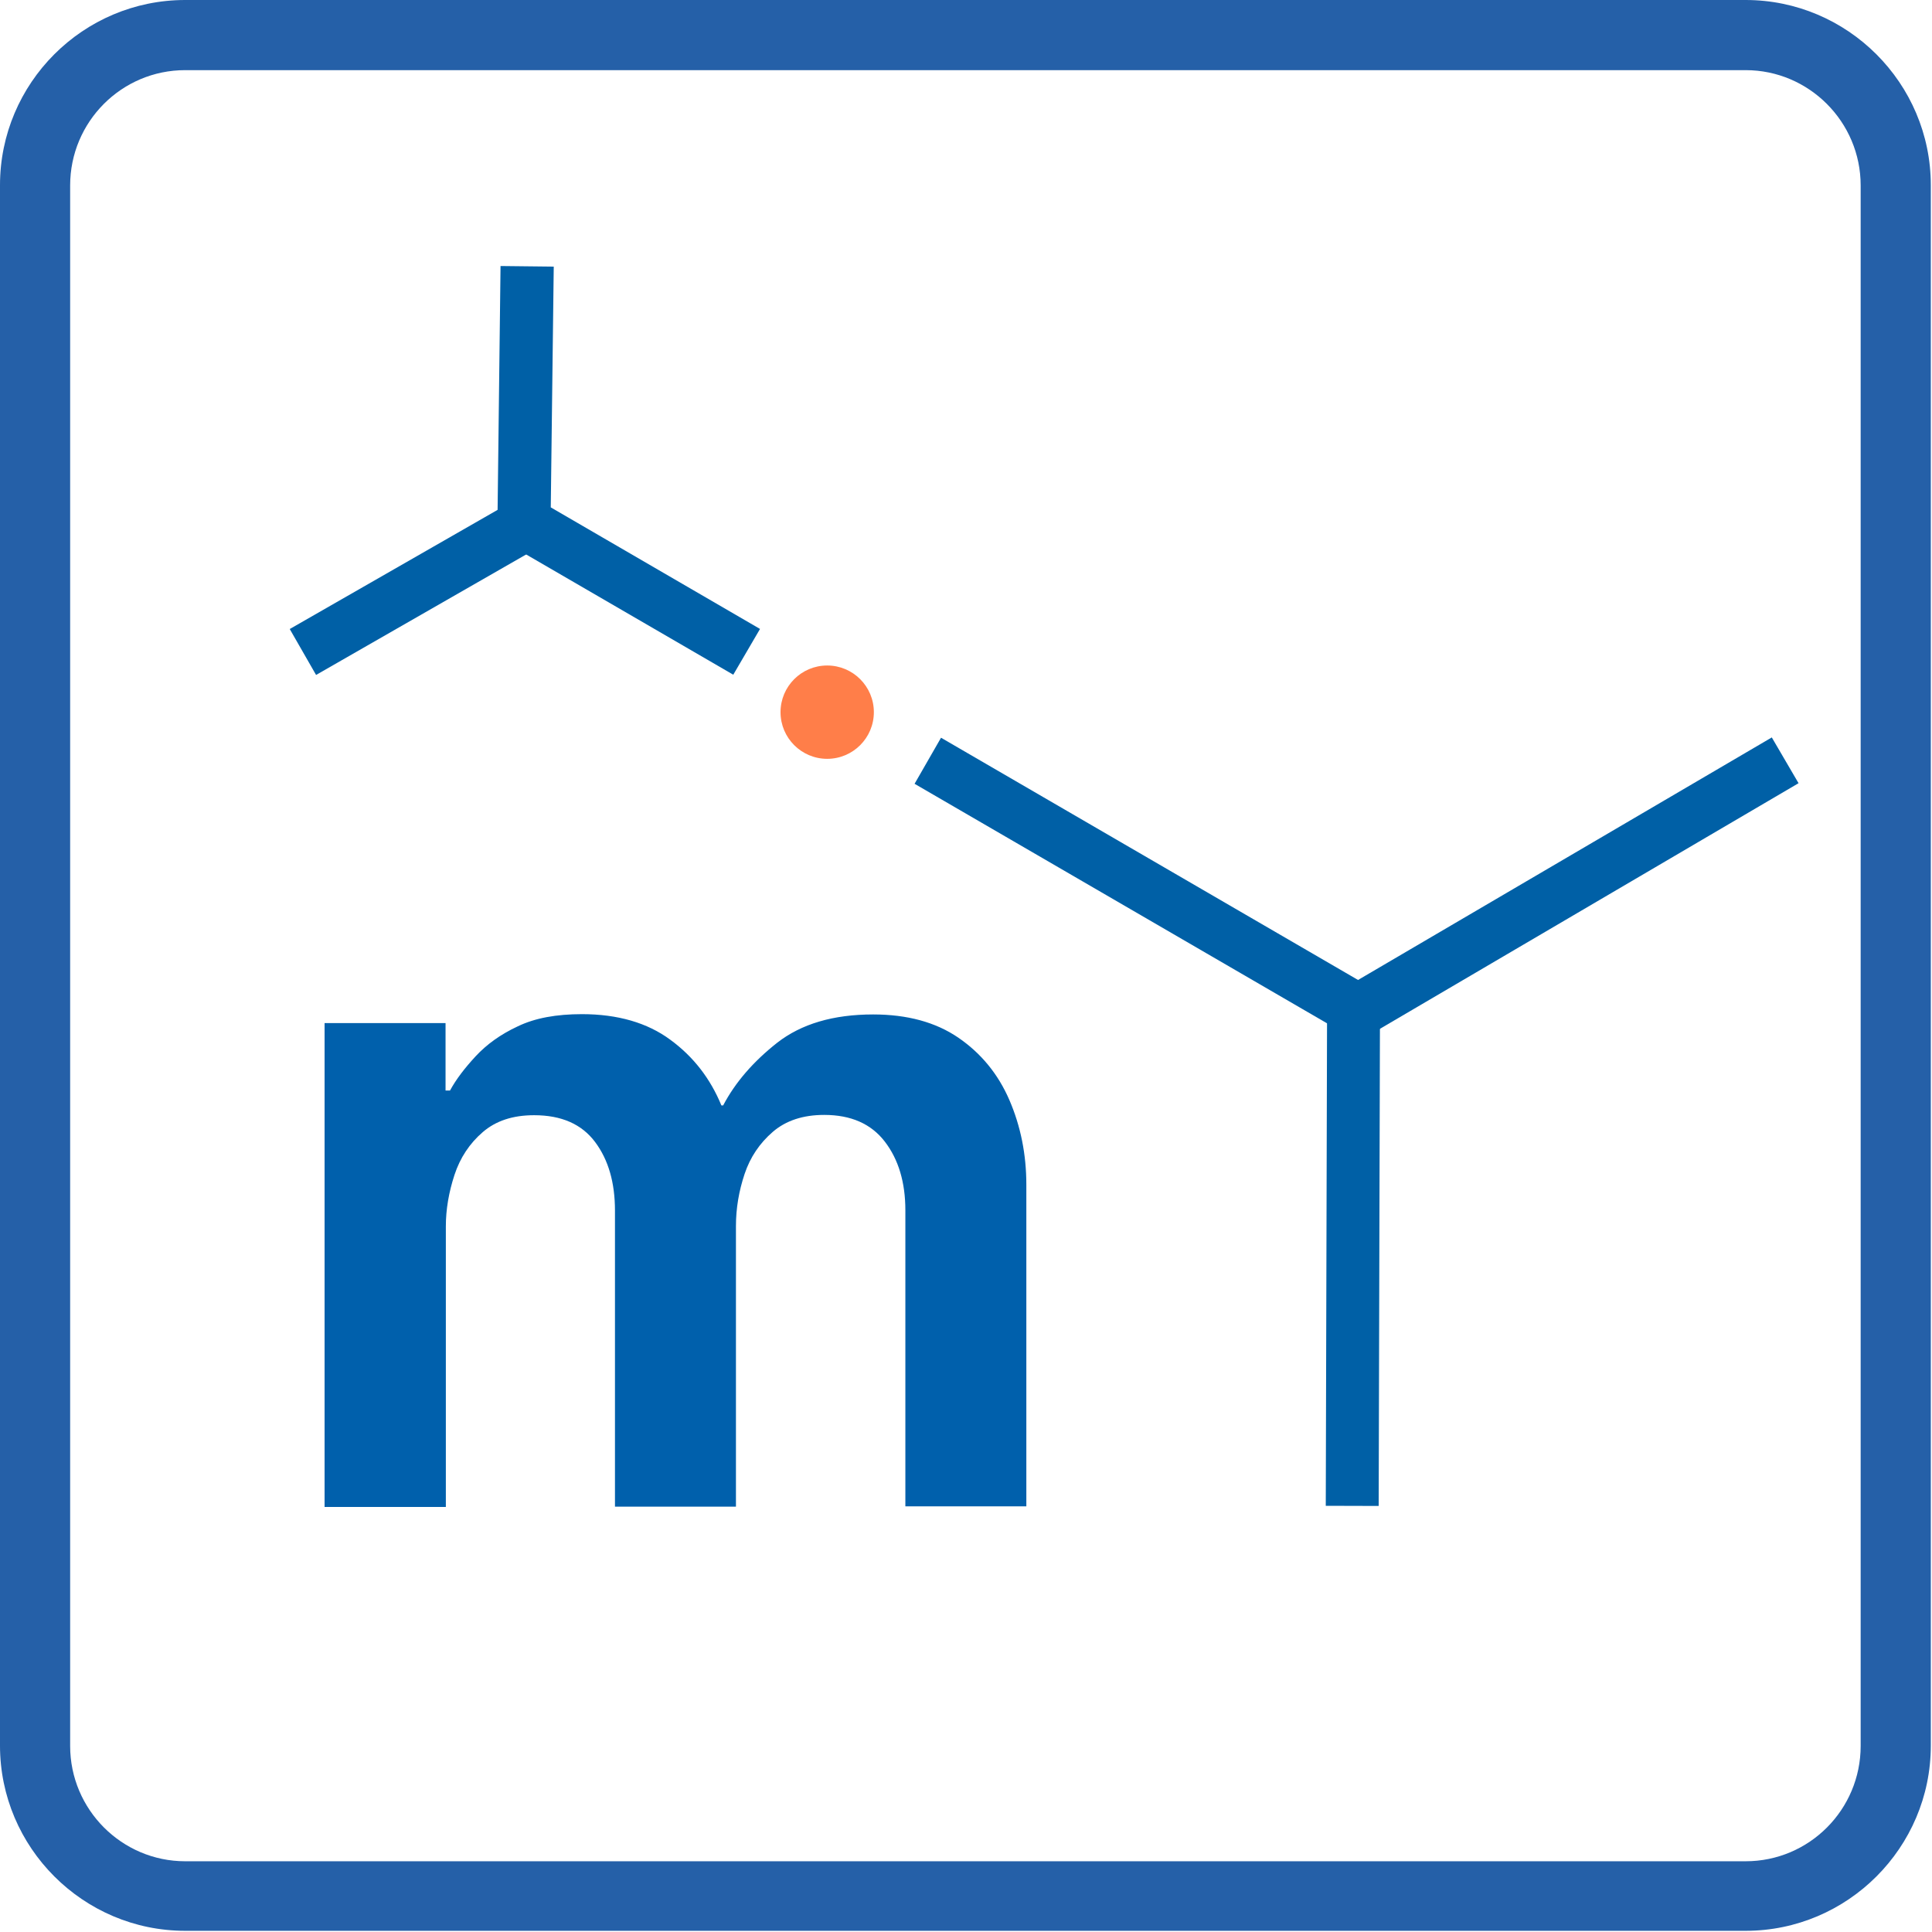 <svg width="65" height="65" viewBox="0 0 65 65" fill="none" xmlns="http://www.w3.org/2000/svg">
<path d="M58.73 64.96H6.23C2.8 64.96 0 62.16 0 58.73V6.23C0 2.8 2.79 0 6.23 0H58.73C62.16 0 64.96 2.8 64.96 6.23V58.73C64.96 62.16 62.16 64.96 58.73 64.96ZM6.23 2.36C4.09 2.36 2.36 4.1 2.36 6.24V58.74C2.36 60.88 4.1 62.62 6.23 62.62H58.73C60.87 62.62 62.6 60.88 62.6 58.74V6.24C62.6 4.1 60.86 2.36 58.73 2.36H6.23Z" fill="#2560A8"/>
<path d="M10.92 50.66V34.42H14.99V36.69H15.14C15.34 36.32 15.63 35.94 16 35.54C16.37 35.14 16.84 34.8 17.42 34.53C18 34.25 18.72 34.12 19.58 34.12C20.78 34.12 21.78 34.41 22.55 34.98C23.33 35.55 23.9 36.29 24.27 37.19H24.33C24.74 36.41 25.35 35.71 26.15 35.08C26.96 34.45 28.03 34.13 29.38 34.13C30.52 34.13 31.48 34.39 32.24 34.91C33 35.43 33.58 36.13 33.96 37.01C34.34 37.89 34.53 38.84 34.53 39.86V50.68H30.46V40.72C30.46 39.78 30.23 39.01 29.77 38.41C29.31 37.81 28.63 37.51 27.73 37.51C27.02 37.51 26.44 37.7 26 38.08C25.56 38.46 25.24 38.93 25.05 39.5C24.86 40.07 24.76 40.65 24.76 41.25V50.69H20.69V40.73C20.69 39.79 20.47 39.02 20.02 38.42C19.57 37.82 18.89 37.52 17.97 37.52C17.25 37.52 16.68 37.71 16.24 38.09C15.8 38.47 15.48 38.95 15.29 39.53C15.1 40.11 15 40.69 15 41.26V50.7H10.92V50.66Z" fill="#0060AC"/>
<path d="M24.67 22.7L16.73 18.09L16.84 8.95L18.63 8.97L18.53 17.07L25.57 21.16L24.67 22.7Z" fill="#0060A6"/>
<path d="M17.261 16.856L9.748 21.163L10.634 22.708L18.146 18.4L17.261 16.856Z" fill="#0060A6"/>
<path d="M45.7 35.04L30.77 26.37L31.66 24.82L45.69 32.97L59.61 24.81L60.51 26.35L45.7 35.04Z" fill="#0060A6"/>
<path d="M44.648 33.911L44.604 50.661L46.384 50.666L46.428 33.916L44.648 33.911Z" fill="#0060A6"/>
<path d="M27.83 25.53C28.697 25.53 29.4 24.827 29.4 23.96C29.4 23.093 28.697 22.39 27.83 22.39C26.963 22.39 26.26 23.093 26.26 23.96C26.26 24.827 26.963 25.53 27.83 25.53Z" fill="#FF7E49"/>
</svg>
